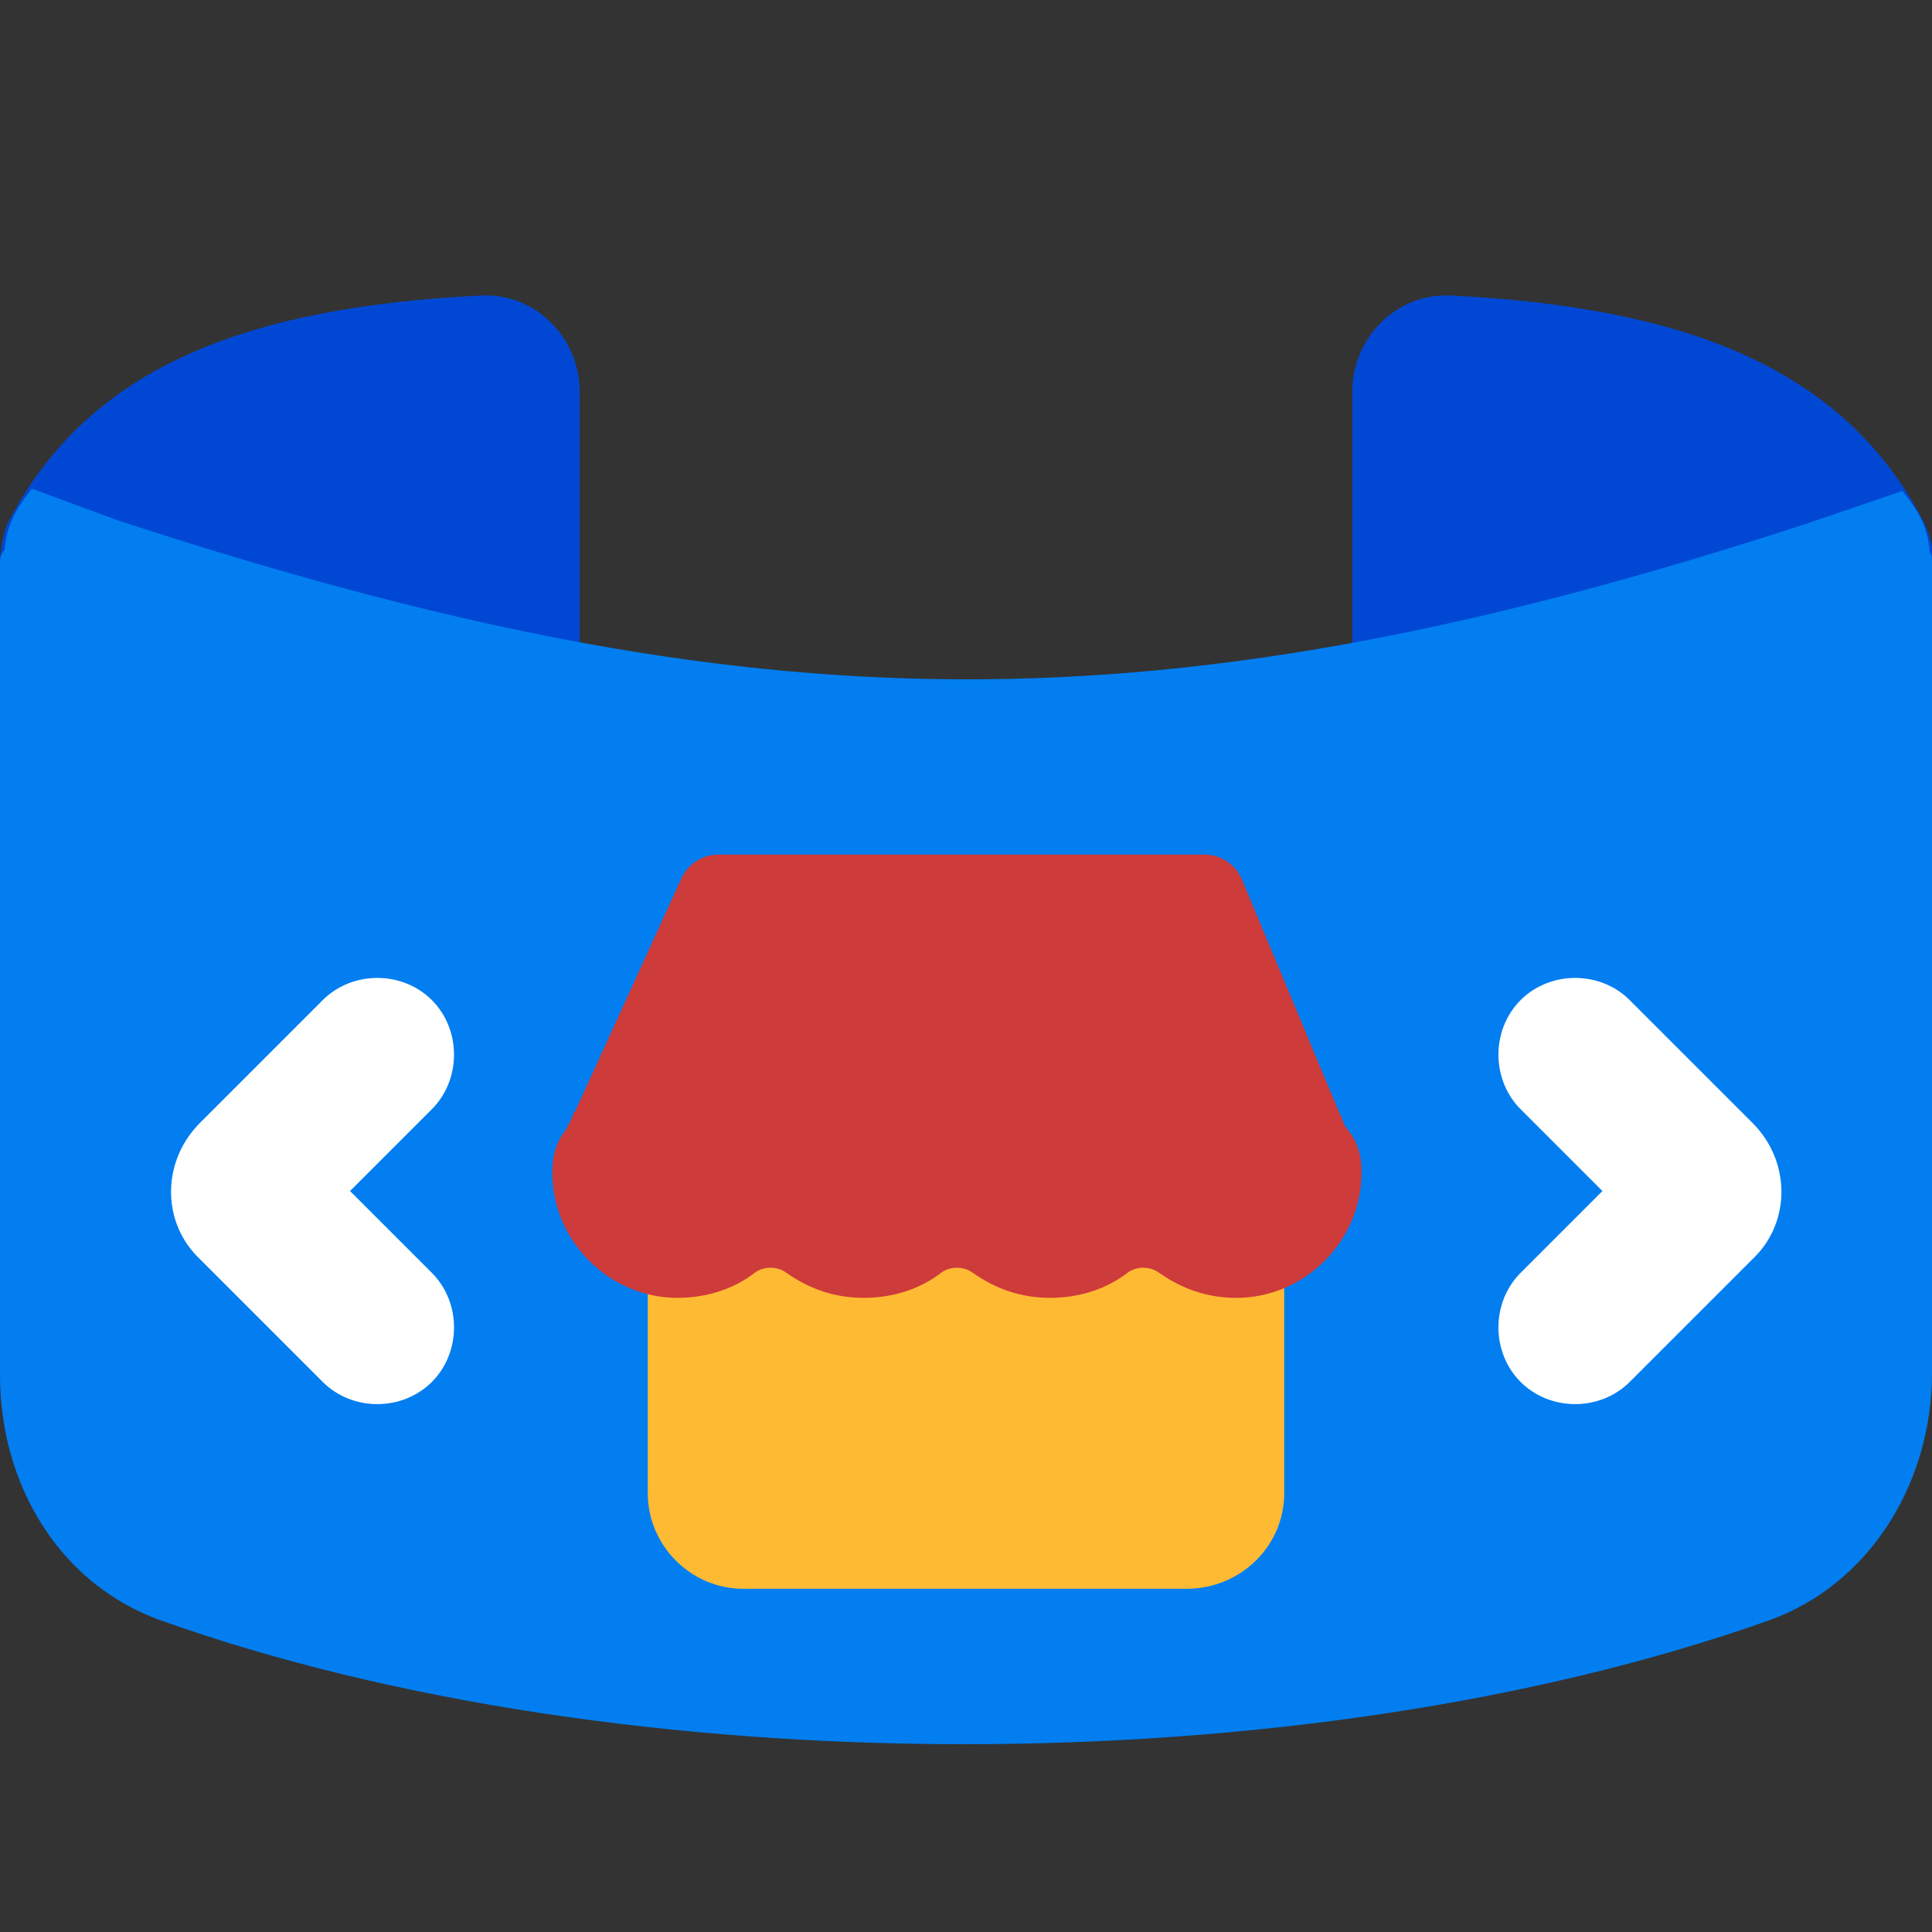 <svg xmlns="http://www.w3.org/2000/svg" xmlns:xlink="http://www.w3.org/1999/xlink" id="Layer_1" x="0px" y="0px" width="85px" height="85px" viewBox="0 0 85 85" style="enable-background:new 0 0 85 85;" xml:space="preserve"><rect x="0" y="0" width="85" height="85" fill="#333333" stroke="none"/><style type="text/css">	.st0{fill:#0048D4;}	.st1{fill-rule:evenodd;clip-rule:evenodd;fill:#027EF1;}	.st2{fill:#FFFFFF;}	.st3{fill:#FFBA33;}	.st4{fill-rule:evenodd;clip-rule:evenodd;fill:#CE3B3B;}</style><path class="st0" d="M0,59.1c0,3.9,4.7,5.7,7.6,3.1c4.8-4.4,8.4-6.2,13.7-6.8c2.3-0.2,4.2-2.1,4.2-4.4V17.2c0-2.3-1.9-4.3-4.3-4.2 c-10.1,0.5-17.3,3-20.9,10.1C0.1,23.7,0,24.3,0,24.9L0,59.1z"></path><path class="st0" d="M85,59.1c0,3.9-4.7,5.7-7.6,3.1c-4.8-4.4-8.4-6.2-13.7-6.8c-2.3-0.2-4.2-2.1-4.2-4.4V17.2 c0-2.3,1.9-4.3,4.3-4.2c10,0.5,17.2,3,20.8,9.9c0.3,0.6,0.5,1.3,0.5,2V59.1z"></path><path class="st1" d="M83.7,21.6L79.6,23c-28.4,9.3-46.3,9.1-74.4-0.1l-3.8-1.4c-0.7,0.9-1.1,1.6-1.2,2.7C0,24.4,0,24.6,0,24.8v0.5 v35.2c0,4.8,2.6,9.2,7.1,10.8c20.2,7.2,50.1,7.3,70.7,0c4.5-1.6,7.2-6.1,7.2-10.9V25.3v-0.5c0-0.2,0-0.4-0.1-0.5 C84.8,23.1,84.4,22.5,83.7,21.6L83.7,21.6z"></path><path class="st2" d="M14.2,60.8c1.3,1.3,3.5,1.3,4.8,0c1.3-1.3,1.3-3.5,0-4.8l-3.6-3.6l3.6-3.6c1.3-1.3,1.3-3.5,0-4.8 c-1.3-1.3-3.5-1.3-4.8,0l-5.4,5.4c-1.7,1.7-1.7,4.4,0,6L14.2,60.8z"></path><path class="st2" d="M71.7,60.8c-1.3,1.3-3.5,1.3-4.8,0c-1.3-1.3-1.3-3.5,0-4.8l3.6-3.6l-3.6-3.6c-1.3-1.3-1.3-3.5,0-4.8 c1.3-1.3,3.5-1.3,4.8,0l5.4,5.4c1.7,1.7,1.7,4.4,0,6L71.7,60.8z"></path><path class="st3" d="M52.2,69.9H32.7c-2.3,0-4.2-1.9-4.2-4.2V58v-7.6c0-2.3,1.9-4.2,4.2-4.2h16.8h2.8c2.3,0,4.2,1.9,4.2,4.2v15.3 C56.5,68,54.6,69.9,52.2,69.9z"></path><path class="st4" d="M42.5,37.6h7.6c0,0,0.1,0,0.1,0c0.1,0,0.2,0,0.2,0c0,0,0.1,0,0.1,0H53c0.7,0,1.3,0.4,1.6,1l4.3,10.3 c0,0.1,0.1,0.1,0.1,0.2c0.1,0.2,0.1,0.4,0.3,0.6c0.4,0.5,0.6,1.1,0.6,1.8v0.1c0,3-2.5,5.5-5.5,5.5c-1.3,0-2.4-0.4-3.4-1.1 c-0.4-0.3-1-0.3-1.4,0c-0.9,0.7-2.1,1.1-3.4,1.1c-1.3,0-2.4-0.4-3.4-1.1c-0.4-0.3-1-0.3-1.4,0c-0.9,0.7-2.1,1.1-3.4,1.1 c-1.3,0-2.4-0.4-3.4-1.1c-0.4-0.3-1-0.3-1.4,0c-0.9,0.7-2.1,1.1-3.4,1.1c-3,0-5.5-2.5-5.5-5.5v-0.1c0-0.7,0.2-1.3,0.6-1.8 c0.1-0.2,0.2-0.4,0.3-0.6c0-0.1,0-0.1,0.1-0.2L30,38.6c0.3-0.6,0.9-1,1.6-1H34c0,0,0.1,0,0.1,0c0.1,0,0.2,0,0.2,0c0,0,0.1,0,0.1,0 h7.6c0,0,0.1,0,0.1,0c0.1,0,0.2,0,0.2,0C42.4,37.6,42.5,37.6,42.5,37.6L42.5,37.6z"></path></svg>